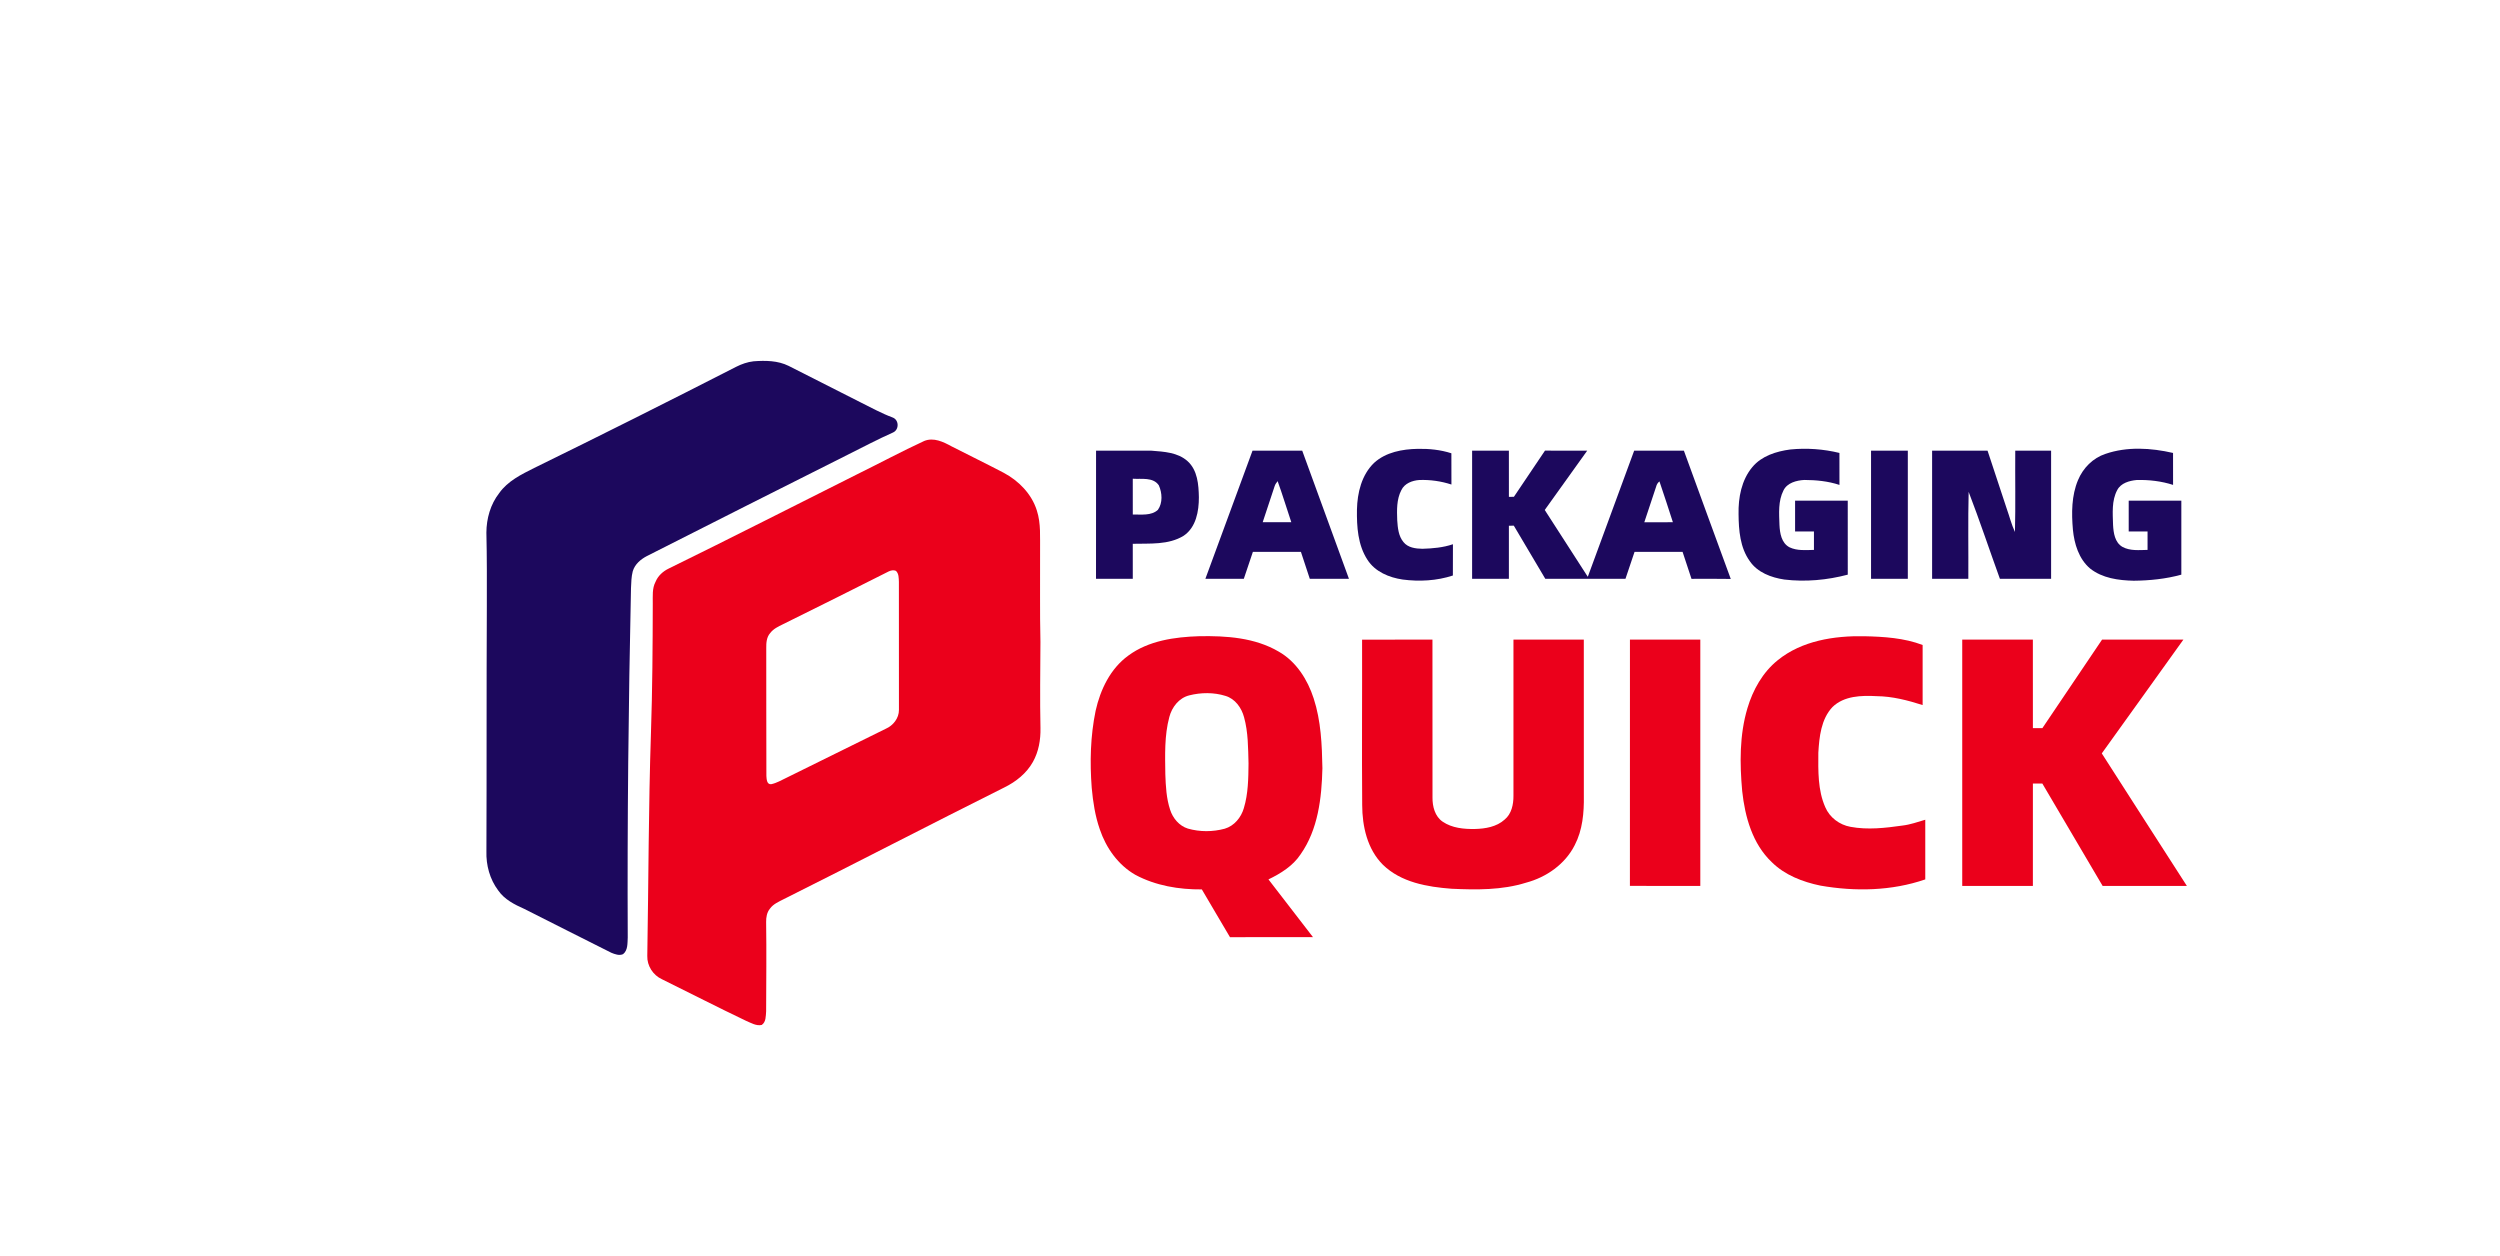 <?xml version="1.0" encoding="UTF-8"?> <svg xmlns="http://www.w3.org/2000/svg" xmlns:xlink="http://www.w3.org/1999/xlink" version="1.1" id="Layer_1" x="0px" y="0px" viewBox="0 0 1624 816" style="enable-background:new 0 0 1624 816;" xml:space="preserve"> <style type="text/css"> .st0{fill:#1C085D;} .st1{fill:#EB001B;} </style> <g> <path class="st0" d="M489.52,234.7c7.66-0.58,15.74-0.51,22.78,2.98c15.46,7.88,30.94,15.73,46.43,23.54 c6.97,3.45,13.79,7.26,21.1,9.97c4.28,1.57,4.37,8.03,0.19,9.8c-10.04,4.45-19.75,9.64-29.59,14.53 c-43.41,21.85-86.85,43.65-130.17,65.68c-4.07,2.1-7.89,5.36-9.22,9.9c-0.94,3.58-0.97,7.31-1.15,10.98 c-1.62,75.62-2.46,151.26-2.11,226.9c-0.21,3.66,0.18,8.35-3.06,10.85c-2.5,1.1-5.28,0.03-7.63-0.93 c-18.91-9.39-37.67-19.06-56.54-28.49c-6.35-2.81-12.89-6.13-16.93-12.01c-5.44-7.23-7.91-16.39-7.64-25.37 c0.21-53.01,0.01-106.02,0.27-159.03c0.03-16.01,0.1-32.03-0.29-48.03c0.05-9.13,2.65-18.39,8.33-25.65 c5.53-7.82,14.38-12.14,22.71-16.31c43.94-21.51,87.67-43.46,131.23-65.74C481.77,236.48,485.56,235.14,489.52,234.7z"></path> <path class="st0" d="M1162.92,291.99c10.68-1.07,21.54-0.31,31.97,2.24c0.03,6.92,0,13.84,0.02,20.77 c-7.36-2.43-15.15-3.2-22.86-3.22c-5.06,0.3-11.07,1.82-13.5,6.79c-3.52,6.88-2.87,14.9-2.61,22.38 c0.24,5.35,1.26,11.82,6.52,14.57c4.9,2.35,10.59,1.82,15.88,1.69c-0.01-3.99-0.01-7.97,0-11.95c-4.09-0.01-8.17-0.01-12.25-0.01 c0.01-6.68-0.01-13.35,0-20.02c11.4,0.01,22.81-0.01,34.21,0.02c0.01,16.01,0,32.02,0.01,48.04c-13.37,3.53-27.44,4.83-41.19,3.18 c-8.51-1.26-17.48-4.6-22.49-12c-6.3-8.76-7.16-20.03-7.26-30.48c-0.22-10.74,1.89-22.15,8.97-30.59 C1144.36,296.16,1153.89,293.19,1162.92,291.99z"></path> <path class="st0" d="M892.62,300.67c7.61-6.96,18.38-8.92,28.37-9.1c7.36-0.14,14.79,0.6,21.83,2.88 c0.06,6.77,0.01,13.54,0.03,20.3c-6.72-2.19-13.81-3.2-20.87-2.94c-4.58,0.33-9.53,2.16-11.65,6.55 c-3.15,5.99-2.93,13.03-2.69,19.61c0.33,4.87,0.79,10.24,4.05,14.15c2.89,3.67,7.94,4.31,12.31,4.37 c6.68-0.2,13.46-0.77,19.83-2.96c-0.05,6.77,0.01,13.54-0.04,20.32c-10.46,3.44-21.74,4.04-32.62,2.62 c-8.8-1.3-17.91-5.06-22.87-12.83c-6.26-9.58-6.98-21.49-6.82-32.6C881.71,320.14,884.5,308.46,892.62,300.67z"></path> <path class="st0" d="M1367.68,294.85c14.1-4.87,29.59-3.91,43.93-0.62c0.02,6.92,0,13.84,0.02,20.76 c-7.61-2.45-15.65-3.38-23.62-3.18c-4.77,0.45-10.29,1.96-12.66,6.55c-3.7,6.9-2.91,15.04-2.71,22.59 c0.27,5.18,1.13,11.42,6.07,14.29c4.94,2.73,10.9,2.08,16.34,1.97c-0.01-3.99-0.01-7.97,0-11.96c-4.09,0-8.17,0-12.24,0 c0-6.67-0.01-13.34,0-20c11.39-0.01,22.79,0,34.19-0.01c0,16.02,0,32.04,0,48.06c-10.08,2.78-20.55,3.84-30.97,3.94 c-9.86-0.22-20.38-1.62-28.34-7.97c-7.29-6.22-10.24-15.96-11.13-25.2c-0.93-10.77-0.94-22.08,3.33-32.21 C1353.14,304.04,1359.56,297.51,1367.68,294.85z"></path> <g> <path class="st0" d="M712,292.75c11.99,0.02,23.99-0.04,35.98,0.02c8.1,0.64,17.15,1.08,23.5,6.84 c6.47,5.86,7.16,15.23,7.31,23.41c0.02,9.06-1.8,19.57-9.88,25c-9.84,6.07-21.98,4.94-33.06,5.23c0.01,7.58,0.01,15.16,0.01,22.74 c-7.97,0.02-15.93,0.01-23.89,0.01C712.01,348.25,712,320.5,712,292.75z M735.85,310.98c0,7.75,0.01,15.51,0.01,23.26 c5.45-0.14,11.91,0.96,16.31-3.04c3.22-4.53,2.8-11.06,0.6-15.94C749.05,309.79,741.51,311.39,735.85,310.98z"></path> </g> <g> <path class="st0" d="M783.01,376c10.22-27.75,20.41-55.51,30.63-83.25c10.76,0,21.52,0,32.28,0 c10.12,27.75,20.24,55.5,30.36,83.25c-8.48,0.01-16.96-0.01-25.43,0.01c-1.95-5.83-3.84-11.68-5.77-17.51 c-10.41,0-20.81,0-31.21,0c-1.97,5.84-3.92,11.67-5.89,17.5C799.65,376,791.33,376,783.01,376z M827.98,315.88 c-2.58,7.79-5.16,15.58-7.74,23.36c6.19,0.01,12.39,0.01,18.59,0c-3-8.88-5.68-17.88-8.88-26.69 C829.17,313.58,828.34,314.61,827.98,315.88z"></path> </g> <g> <path class="st0" d="M956.29,292.75c7.96,0,15.92,0,23.88,0c0.01,10-0.01,20.01,0.01,30.01c1.07-0.01,2.16-0.02,3.25-0.03 c6.7-10.02,13.44-20.02,20.19-30c9.14,0.04,18.28,0,27.43,0.02c-9.17,12.86-18.43,25.66-27.59,38.53 c9.35,14.45,18.64,28.94,27.97,43.41c10.03-27.32,20.07-54.64,30.13-81.95c10.76,0.02,21.52,0,32.29,0.01 c10.17,27.77,20.21,55.59,30.45,83.33c-8.5-0.15-17.01-0.07-25.51-0.06c-1.98-5.82-3.86-11.68-5.79-17.52 c-10.4-0.03-20.8,0.08-31.2,0c-1.99,5.82-3.93,11.67-5.9,17.5c-17.36,0.01-34.71-0.01-52.07,0.01 c-6.83-11.51-13.59-23.05-20.46-34.54c-0.8,0.02-2.4,0.04-3.2,0.06c0.01,11.49,0,22.98,0,34.47c-7.96,0-15.93,0-23.89-0.01 C956.29,348.25,956.28,320.5,956.29,292.75z M1075.86,316.02c-2.56,7.74-5.14,15.49-7.72,23.23c6.19-0.01,12.38-0.03,18.57-0.01 c-2.92-8.84-5.66-17.74-8.73-26.53C1076.89,313.58,1076.19,314.68,1075.86,316.02z"></path> </g> <path class="st0" d="M1215.43,376c-0.01-27.75,0-55.5,0-83.25c7.96,0,15.92,0,23.89,0c0,27.75,0,55.5,0,83.25 C1231.35,376,1223.39,376,1215.43,376z"></path> <path class="st0" d="M1255.1,292.75c12,0,24-0.01,36.01,0c4.14,12.55,8.29,25.09,12.44,37.63c1.82,5.06,3.06,10.34,5.37,15.2 c0.43-17.6,0.06-35.22,0.19-52.83c7.76,0,15.52,0,23.29,0c0,27.75,0,55.5,0,83.25c-11.09,0-22.18,0-33.26,0 c-6.82-18.81-13.12-37.82-20.3-56.48c-0.48,18.81-0.08,37.65-0.21,56.48c-7.84,0-15.69,0-23.53,0 C1255.09,348.25,1255.09,320.5,1255.1,292.75z"></path> </g> <g> <g> <path class="st1" d="M600.38,286.45c6.12-2.48,12.37,0.56,17.71,3.48c11.26,5.75,22.64,11.29,33.85,17.16 c9.79,5.19,18.21,13.75,21.58,24.48c2.77,8.5,2,17.56,2.12,26.36c0.1,19.7-0.22,39.4,0.23,59.1c-0.09,18.64-0.38,37.29,0.02,55.94 c0.16,7.58-1.17,15.32-4.92,21.99c-4.13,7.4-11.03,12.89-18.56,16.57c-47.91,23.94-95.43,48.63-143.34,72.58 c-3.2,1.66-6.74,3.12-8.91,6.15c-2,2.42-2.53,5.65-2.48,8.7c0.28,19.34,0.06,38.68,0,58.01c-0.27,3.03,0,6.94-2.87,8.84 c-3.56,0.78-6.89-1.32-10.06-2.63c-18.39-8.76-36.49-18.1-54.77-27.08c-5.77-2.64-9.7-8.75-9.5-15.12 c0.83-48.36,0.78-96.74,2.39-145.09c0.94-27.95,1.11-55.92,1.17-83.89c0.06-4.74-0.51-9.8,1.84-14.14 c1.58-3.83,4.8-6.74,8.49-8.52c41.04-20.09,81.74-40.87,122.6-61.33C571.47,300.89,585.72,293.22,600.38,286.45z M577.28,371.21 c-22.88,11.48-45.73,23.04-68.71,34.32c-3.04,1.47-6.22,2.99-8.3,5.76c-2.32,2.65-2.56,6.34-2.51,9.71 c0.1,27.67-0.07,55.34,0.08,83.01c0.15,2,0.19,5.66,3.09,5.41c3.61-0.74,6.81-2.69,10.11-4.25 c21.45-10.61,42.89-21.21,64.36-31.77c4.81-2.09,8.58-6.86,8.55-12.24c-0.05-27.74-0.01-55.49-0.03-83.23 c-0.14-2.44,0.02-5.32-1.94-7.11C580.45,370.13,578.72,370.53,577.28,371.21z"></path> </g> <g> <path class="st1" d="M732.95,425.88c13.21-9.75,30.11-12.1,46.1-12.6c17.56-0.32,36.11,0.9,51.61,10.01 c11.38,6.48,18.75,18.18,22.7,30.39c4.77,14.6,5.39,30.13,5.68,45.36c-0.46,19.29-2.79,39.79-14.21,55.98 c-4.99,7.52-12.87,12.4-20.84,16.24c9.6,12.53,19.3,24.99,28.92,37.5c-17.97,0.01-35.94-0.06-53.9,0.05 c-6.16-10.32-12.16-20.72-18.29-31.05c-14.82,0.14-29.94-2.4-43.12-9.43c-11.24-6.4-19.12-17.55-23.19-29.66 c-3.01-8.64-4.39-17.74-5.22-26.82c-1.28-16.72-0.88-33.68,2.53-50.14C714.78,447.98,721.3,434.32,732.95,425.88z M772.54,451.71 c-6.68,1.66-11.28,7.64-12.95,14.07c-3.25,12.11-2.75,24.79-2.59,37.21c0.27,7.74,0.66,15.63,3.12,23.05 c1.76,5.5,5.9,10.45,11.53,12.21c7.76,2.22,16.13,2.18,23.92,0.08c6.19-1.81,10.68-7.32,12.43-13.37 c2.84-9.38,2.94-19.3,3.04-29.01c-0.28-10.03-0.2-20.25-2.89-30c-1.63-6.16-5.8-12.05-12.14-13.91 C788.47,449.69,780.16,449.78,772.54,451.71z"></path> </g> <path class="st1" d="M1154.86,428.84c15.61-12.65,36.61-15.91,56.16-15.54c12.78,0.28,25.85,1.09,37.92,5.68 c-0.01,13.01,0,26.02,0,39.03c-9.68-3.08-19.64-5.69-29.85-5.78c-9.87-0.53-21.16-0.27-28.71,7.05c-7.43,7.9-8.57,19.38-9.19,29.7 c-0.07,11.86-0.39,24.3,4.51,35.38c2.86,6.7,9.24,11.47,16.37,12.75c11.18,2.09,22.65,0.75,33.81-0.83 c5.07-0.6,9.9-2.34,14.78-3.78c0,12.92,0.01,25.84,0,38.76c-21.78,7.53-45.6,7.98-68.15,4.03c-11.5-2.39-23.09-6.83-31.56-15.23 c-12.56-11.88-17.42-29.47-19.22-46.15c-1.62-17.96-1.8-36.44,3.41-53.88C1138.68,448.12,1145.06,436.7,1154.86,428.84z"></path> <path class="st1" d="M884.81,415.51c15.23-0.03,30.47-0.01,45.71-0.01c0.02,34.17-0.02,68.34,0.03,102.51 c-0.08,5.81,1.55,12.36,6.64,15.78c6.06,4.11,13.7,4.84,20.84,4.72c6.81-0.16,14.17-1.37,19.39-6.12c4.5-3.69,5.77-9.88,5.72-15.44 c-0.01-33.82-0.01-67.63,0-101.45c15.23-0.06,30.47,0.03,45.7-0.01c0.03,33.85,0,67.69,0.02,101.53 c0.17,10.88-0.81,22.17-5.92,31.98c-6.22,12.36-18.4,20.86-31.59,24.38c-15.65,4.9-32.25,4.7-48.45,3.95 c-15.78-1.2-32.81-4.12-44.59-15.61c-10.12-10.12-13.39-24.89-13.43-38.76C884.59,487.14,884.92,451.33,884.81,415.51z"></path> <path class="st1" d="M1058.81,415.5c15.23-0.06,30.47,0.01,45.71,0c0,53.33,0,106.67,0,160c-15.25-0.02-30.49,0.05-45.73-0.04 C1058.84,522.14,1058.79,468.82,1058.81,415.5z"></path> <path class="st1" d="M1365.5,415.5c17.61-0.01,35.22,0,52.83-0.01c-17.69,24.63-35.28,49.32-53.01,73.92 c18.33,28.75,36.87,57.37,55.27,86.08c-18.24,0.02-36.49,0.02-54.73,0c-13.03-22.18-26.11-44.32-39.15-66.49 c-2.06,0-4.11-0.01-6.14,0c-0.01,22.17,0.01,44.34-0.01,66.51c-15.3-0.01-30.6,0-45.89-0.01c-0.01-53.33-0.01-106.67,0-160 c15.29-0.01,30.59,0,45.88-0.01c0.04,19.17,0.01,38.34,0.02,57.51c2.03-0.01,4.09-0.01,6.16,0 C1339.62,453.81,1352.58,434.67,1365.5,415.5z"></path> </g> </svg> 